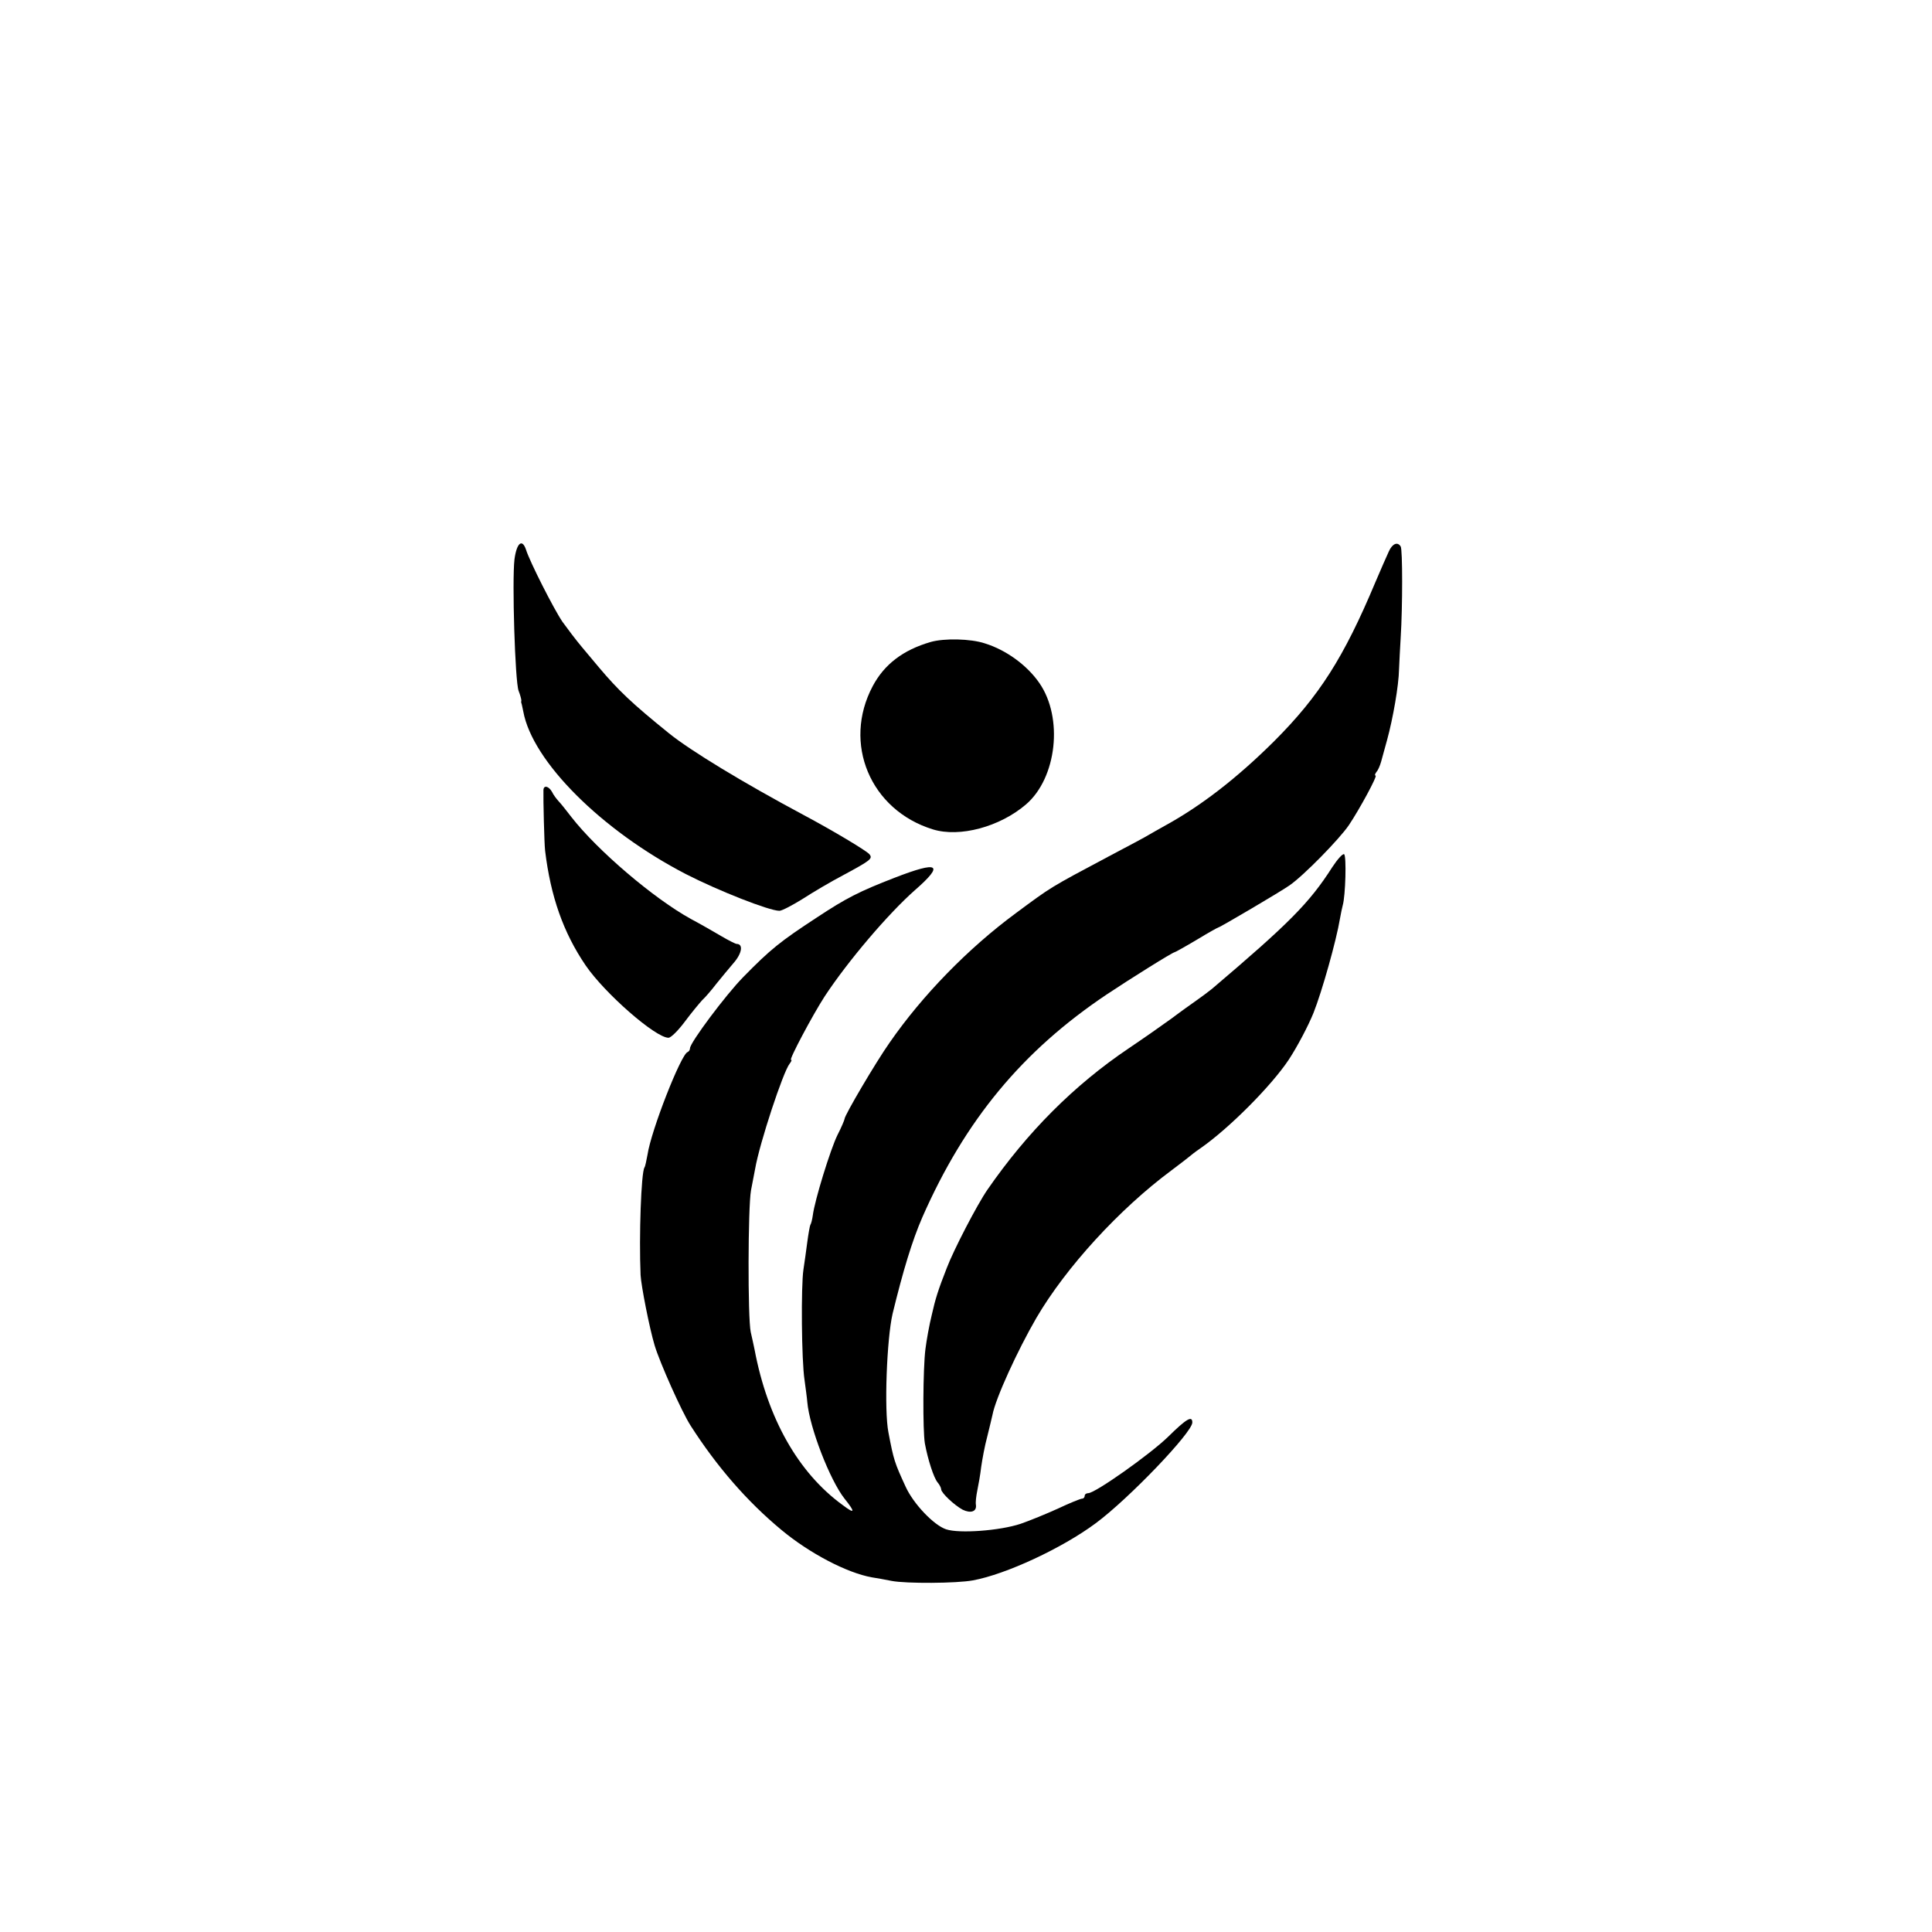 <?xml version="1.0" standalone="no"?>
<!DOCTYPE svg PUBLIC "-//W3C//DTD SVG 20010904//EN"
 "http://www.w3.org/TR/2001/REC-SVG-20010904/DTD/svg10.dtd">
<svg version="1.0" xmlns="http://www.w3.org/2000/svg"
 width="700pt" height="700pt" viewBox="0 0 700 700"
 preserveAspectRatio="xMidYMid meet">
<g transform="translate(0,700) scale(0.1,-0.1)"
fill="#000000" stroke="none">
<path d="M1864 4973 c-9 -77 2 -442 15 -476 6 -15 10 -31 10 -35 -1 -4 -1 -9
1 -12 1 -3 3 -15 6 -28 33 -181 284 -431 589 -589 117 -60 302 -133 339 -133
9 0 47 20 84 43 37 24 103 63 147 86 100 54 108 60 95 76 -11 13 -133 86 -240
143 -217 116 -408 232 -486 295 -135 109 -184 156 -254 239 -14 17 -42 50 -62
74 -21 25 -52 66 -70 91 -32 47 -119 219 -132 261 -14 42 -34 25 -42 -35z"/>
<path d="M5032 5002 c-7 -15 -29 -65 -49 -112 -114 -272 -203 -412 -367 -576
-134 -133 -263 -233 -394 -305 -24 -13 -51 -29 -60 -34 -9 -6 -75 -41 -147
-79 -214 -114 -204 -108 -335 -205 -172 -127 -338 -297 -457 -469 -50 -71
-163 -263 -163 -276 0 -3 -11 -30 -26 -59 -25 -51 -82 -235 -89 -290 -2 -15
-6 -31 -9 -35 -2 -4 -7 -32 -11 -62 -4 -30 -10 -75 -14 -100 -9 -59 -7 -330 4
-400 4 -30 9 -66 10 -80 8 -92 82 -283 135 -350 40 -50 38 -57 -7 -23 -161
117 -272 314 -319 563 -3 14 -9 43 -14 64 -11 52 -10 451 1 513 5 26 12 61 15
78 16 93 102 353 125 381 6 8 9 14 5 14 -8 0 78 162 122 230 85 129 230 299
326 384 109 95 88 108 -72 46 -129 -50 -176 -74 -282 -144 -133 -87 -168 -115
-267 -216 -63 -64 -193 -238 -193 -258 0 -6 -4 -12 -9 -14 -24 -9 -132 -284
-145 -372 -4 -21 -8 -42 -11 -46 -12 -19 -20 -249 -14 -390 2 -38 32 -192 51
-255 19 -63 98 -240 130 -290 96 -150 206 -276 329 -378 102 -85 238 -156 328
-172 14 -2 47 -8 72 -13 52 -10 235 -9 294 2 120 22 324 117 445 207 119 88
350 329 350 365 0 26 -21 14 -88 -52 -66 -64 -264 -204 -289 -204 -7 0 -13 -4
-13 -10 0 -5 -4 -10 -10 -10 -5 0 -45 -16 -87 -36 -42 -19 -103 -44 -135 -55
-75 -25 -222 -36 -270 -20 -45 15 -119 93 -147 155 -40 87 -43 96 -62 196 -16
80 -6 339 15 430 38 156 71 265 108 350 155 352 362 602 668 807 84 56 239
153 246 153 2 0 38 20 80 45 41 25 77 45 79 45 5 0 226 130 257 152 51 35 181
168 215 218 39 58 105 180 97 180 -4 0 -2 6 3 13 6 6 13 23 17 37 4 14 14 50
22 80 21 77 42 196 43 255 1 28 4 79 6 115 7 112 7 319 0 330 -11 18 -30 11
-43 -18z"/>
<path d="M3372 4674 c-100 -29 -168 -81 -210 -160 -110 -207 -9 -449 218 -519
97 -30 243 9 338 91 111 96 135 313 48 439 -44 64 -120 120 -198 144 -51 17
-147 19 -196 5z"/>
<path d="M1969 4138 c-1 -31 3 -196 6 -220 20 -166 66 -297 147 -416 69 -101
253 -262 300 -262 9 0 35 26 59 58 23 31 52 66 63 78 12 11 35 38 51 59 17 21
45 55 63 76 30 34 36 69 11 69 -4 0 -30 13 -57 29 -27 16 -76 44 -108 61 -135
74 -340 249 -434 370 -19 25 -40 51 -47 58 -7 8 -18 22 -23 33 -12 21 -30 25
-31 7z"/>
<path d="M4827 3858 c-83 -130 -157 -204 -436 -441 -14 -11 -39 -30 -55 -41
-17 -12 -58 -41 -91 -66 -33 -24 -103 -73 -155 -108 -199 -134 -368 -304 -512
-512 -38 -55 -123 -219 -148 -285 -31 -79 -41 -111 -54 -169 -9 -36 -19 -92
-23 -124 -9 -71 -10 -295 -2 -342 11 -59 32 -124 46 -141 7 -8 13 -20 13 -25
0 -13 48 -58 78 -74 29 -14 51 -7 48 17 -2 10 1 33 5 53 4 19 11 58 14 85 4
28 13 77 22 110 8 33 17 69 19 79 11 59 90 232 159 351 107 183 301 395 490
535 33 25 62 47 65 50 3 3 21 17 40 30 102 71 255 224 319 320 31 47 71 123
90 170 31 78 83 263 96 342 3 18 8 40 10 48 10 34 14 179 5 185 -5 3 -24 -18
-43 -47z"/>
</g>
</svg>
